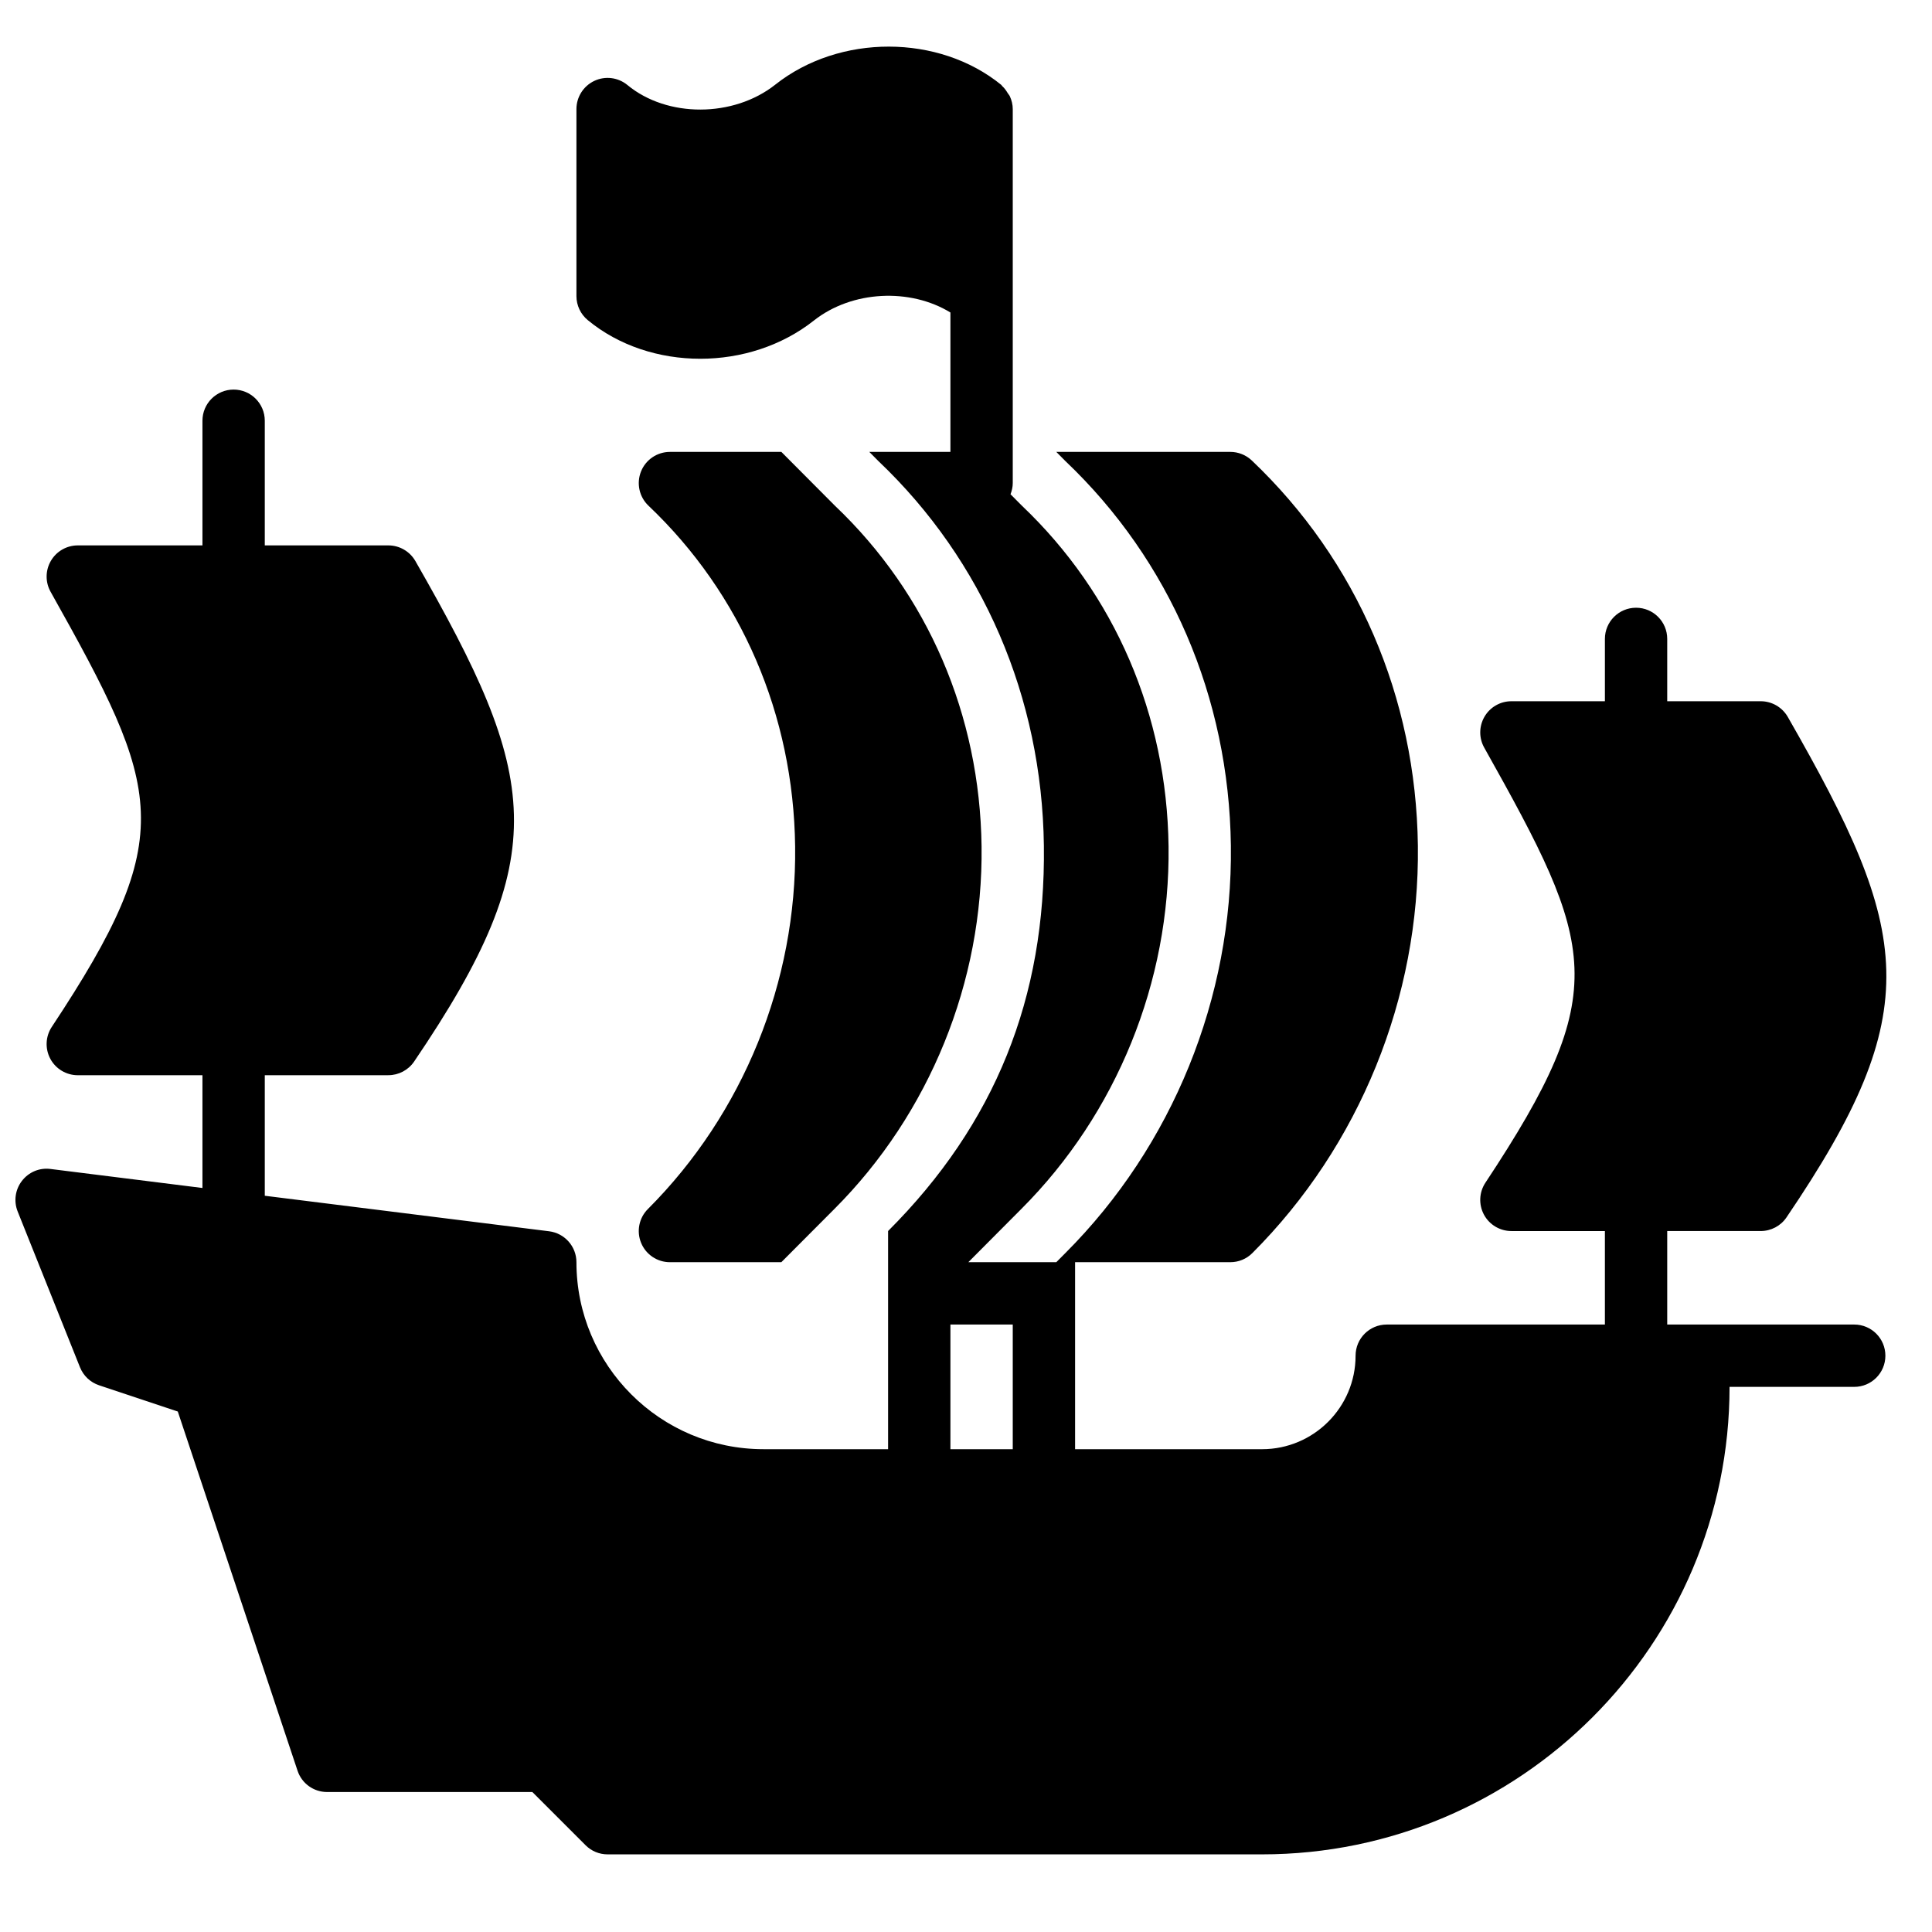 <?xml version="1.0" encoding="UTF-8"?>
<!-- Uploaded to: ICON Repo, www.svgrepo.com, Generator: ICON Repo Mixer Tools -->
<svg width="800px" height="800px" version="1.1" viewBox="144 144 512 512" xmlns="http://www.w3.org/2000/svg">
 <defs>
  <clipPath id="a">
   <path d="m148.09 156h495.91v480h-495.91z"/>
  </clipPath>
 </defs>
 <g clip-path="url(#a)">
  <path d="m395.87 528.05h16.52v-33.035h-16.52zm239.52-33.035h-49.559v-24.777h24.777c2.734 0 5.305-1.355 6.832-3.617 37.324-54.988 33.078-75.48 0.34-132.63-1.48-2.57-4.215-4.156-7.172-4.156h-24.777v-16.52c0-4.559-3.691-8.258-8.258-8.258-4.566 0-8.258 3.699-8.258 8.258v16.52h-24.777c-2.934 0-5.652 1.555-7.129 4.09-1.477 2.527-1.512 5.656-0.074 8.207 29.566 52.754 34.07 64.301 0.312 115.3-1.676 2.527-1.824 5.781-0.387 8.465 1.438 2.676 4.238 4.344 7.277 4.344h24.777v24.777h-57.816c-4.566 0-8.258 3.699-8.258 8.258 0 13.672-11.117 24.777-24.777 24.777h-49.555v-49.555h41.137c2.199 0 4.297-0.867 5.84-2.418 28.387-28.379 44.379-67.734 43.867-107.98-0.504-39.312-16.133-75.562-44.008-102.06-1.543-1.461-3.574-2.281-5.699-2.281h-46.117l2.418 2.438c27.719 26.34 43.344 62.59 43.848 101.9 0.516 40.246-15.477 79.602-43.863 107.98l-2.402 2.418h-23.309l14.016-14.082c25.273-25.262 39.496-60.289 39.043-96.109-0.445-34.82-14.246-66.891-38.875-90.297l-3.008-3.023c0.355-0.926 0.594-1.918 0.594-2.965v-99.109c0-1.215-0.297-2.348-0.766-3.387-0.133-0.297-0.375-0.523-0.539-0.801-0.43-0.711-0.883-1.363-1.496-1.918-0.098-0.082-0.141-0.215-0.238-0.305-16.586-13.496-42.898-13.531-59.895-0.066-11.086 8.762-28.645 8.812-39.176 0.105-2.461-2.031-5.879-2.469-8.777-1.105-2.891 1.363-4.742 4.277-4.742 7.477v49.555c0 2.461 1.098 4.797 3 6.367 8.258 6.828 19.004 10.242 29.824 10.242 10.742 0 21.57-3.379 30.113-10.137 10.109-7.984 25.535-8.645 36.172-2.121v36.941h-21.496l2.418 2.438c27.719 26.34 43.344 62.59 43.848 101.9 0.512 40.246-12.898 73.762-41.285 102.14v57.812h-33.039c-27.328 0-49.555-22.223-49.555-49.555 0-4.16-3.106-7.672-7.234-8.191l-75.355-9.414v-31.949h32.746c2.734 0 5.293-1.352 6.832-3.617 37.32-54.988 33.078-75.48 0.336-132.63-1.477-2.57-4.211-4.156-7.168-4.156h-32.746v-33.035c0-4.559-3.691-8.258-8.262-8.258-4.566 0-8.258 3.699-8.258 8.258v33.035h-33.035c-2.934 0-5.652 1.555-7.129 4.09-1.477 2.527-1.512 5.656-0.074 8.211 29.566 52.75 34.07 64.297 0.312 115.3-1.676 2.527-1.824 5.781-0.387 8.465 1.438 2.676 4.238 4.344 7.277 4.344h33.035v29.883l-40.27-5.039c-2.941-0.379-5.773 0.836-7.566 3.156-1.785 2.305-2.215 5.394-1.133 8.109l16.52 41.297c0.906 2.254 2.75 3.996 5.062 4.766l20.855 6.953 31.738 95.195c1.117 3.371 4.269 5.641 7.828 5.641h54.398l14.098 14.098c1.543 1.555 3.641 2.422 5.84 2.422h173.44c68.312 0 123.89-55.574 123.89-123.89h33.039c4.566 0 8.258-3.691 8.258-8.262 0-4.559-3.691-8.258-8.258-8.258z" fill-rule="evenodd"/>
 </g>
 <path d="m313.91 473.4c1.273 3.09 4.297 5.098 7.633 5.098h29.516l14.035-14.082c25.262-25.266 39.484-60.293 39.031-96.113-0.445-34.82-14.246-66.891-38.875-90.297l-14.18-14.246h-29.527c-3.379 0-6.426 2.055-7.672 5.195-1.25 3.137-0.473 6.723 1.973 9.051 24.637 23.406 38.438 55.477 38.875 90.297 0.453 35.82-13.77 70.848-39.016 96.098-2.363 2.359-3.074 5.91-1.793 9" fill-rule="evenodd"/>
</svg>